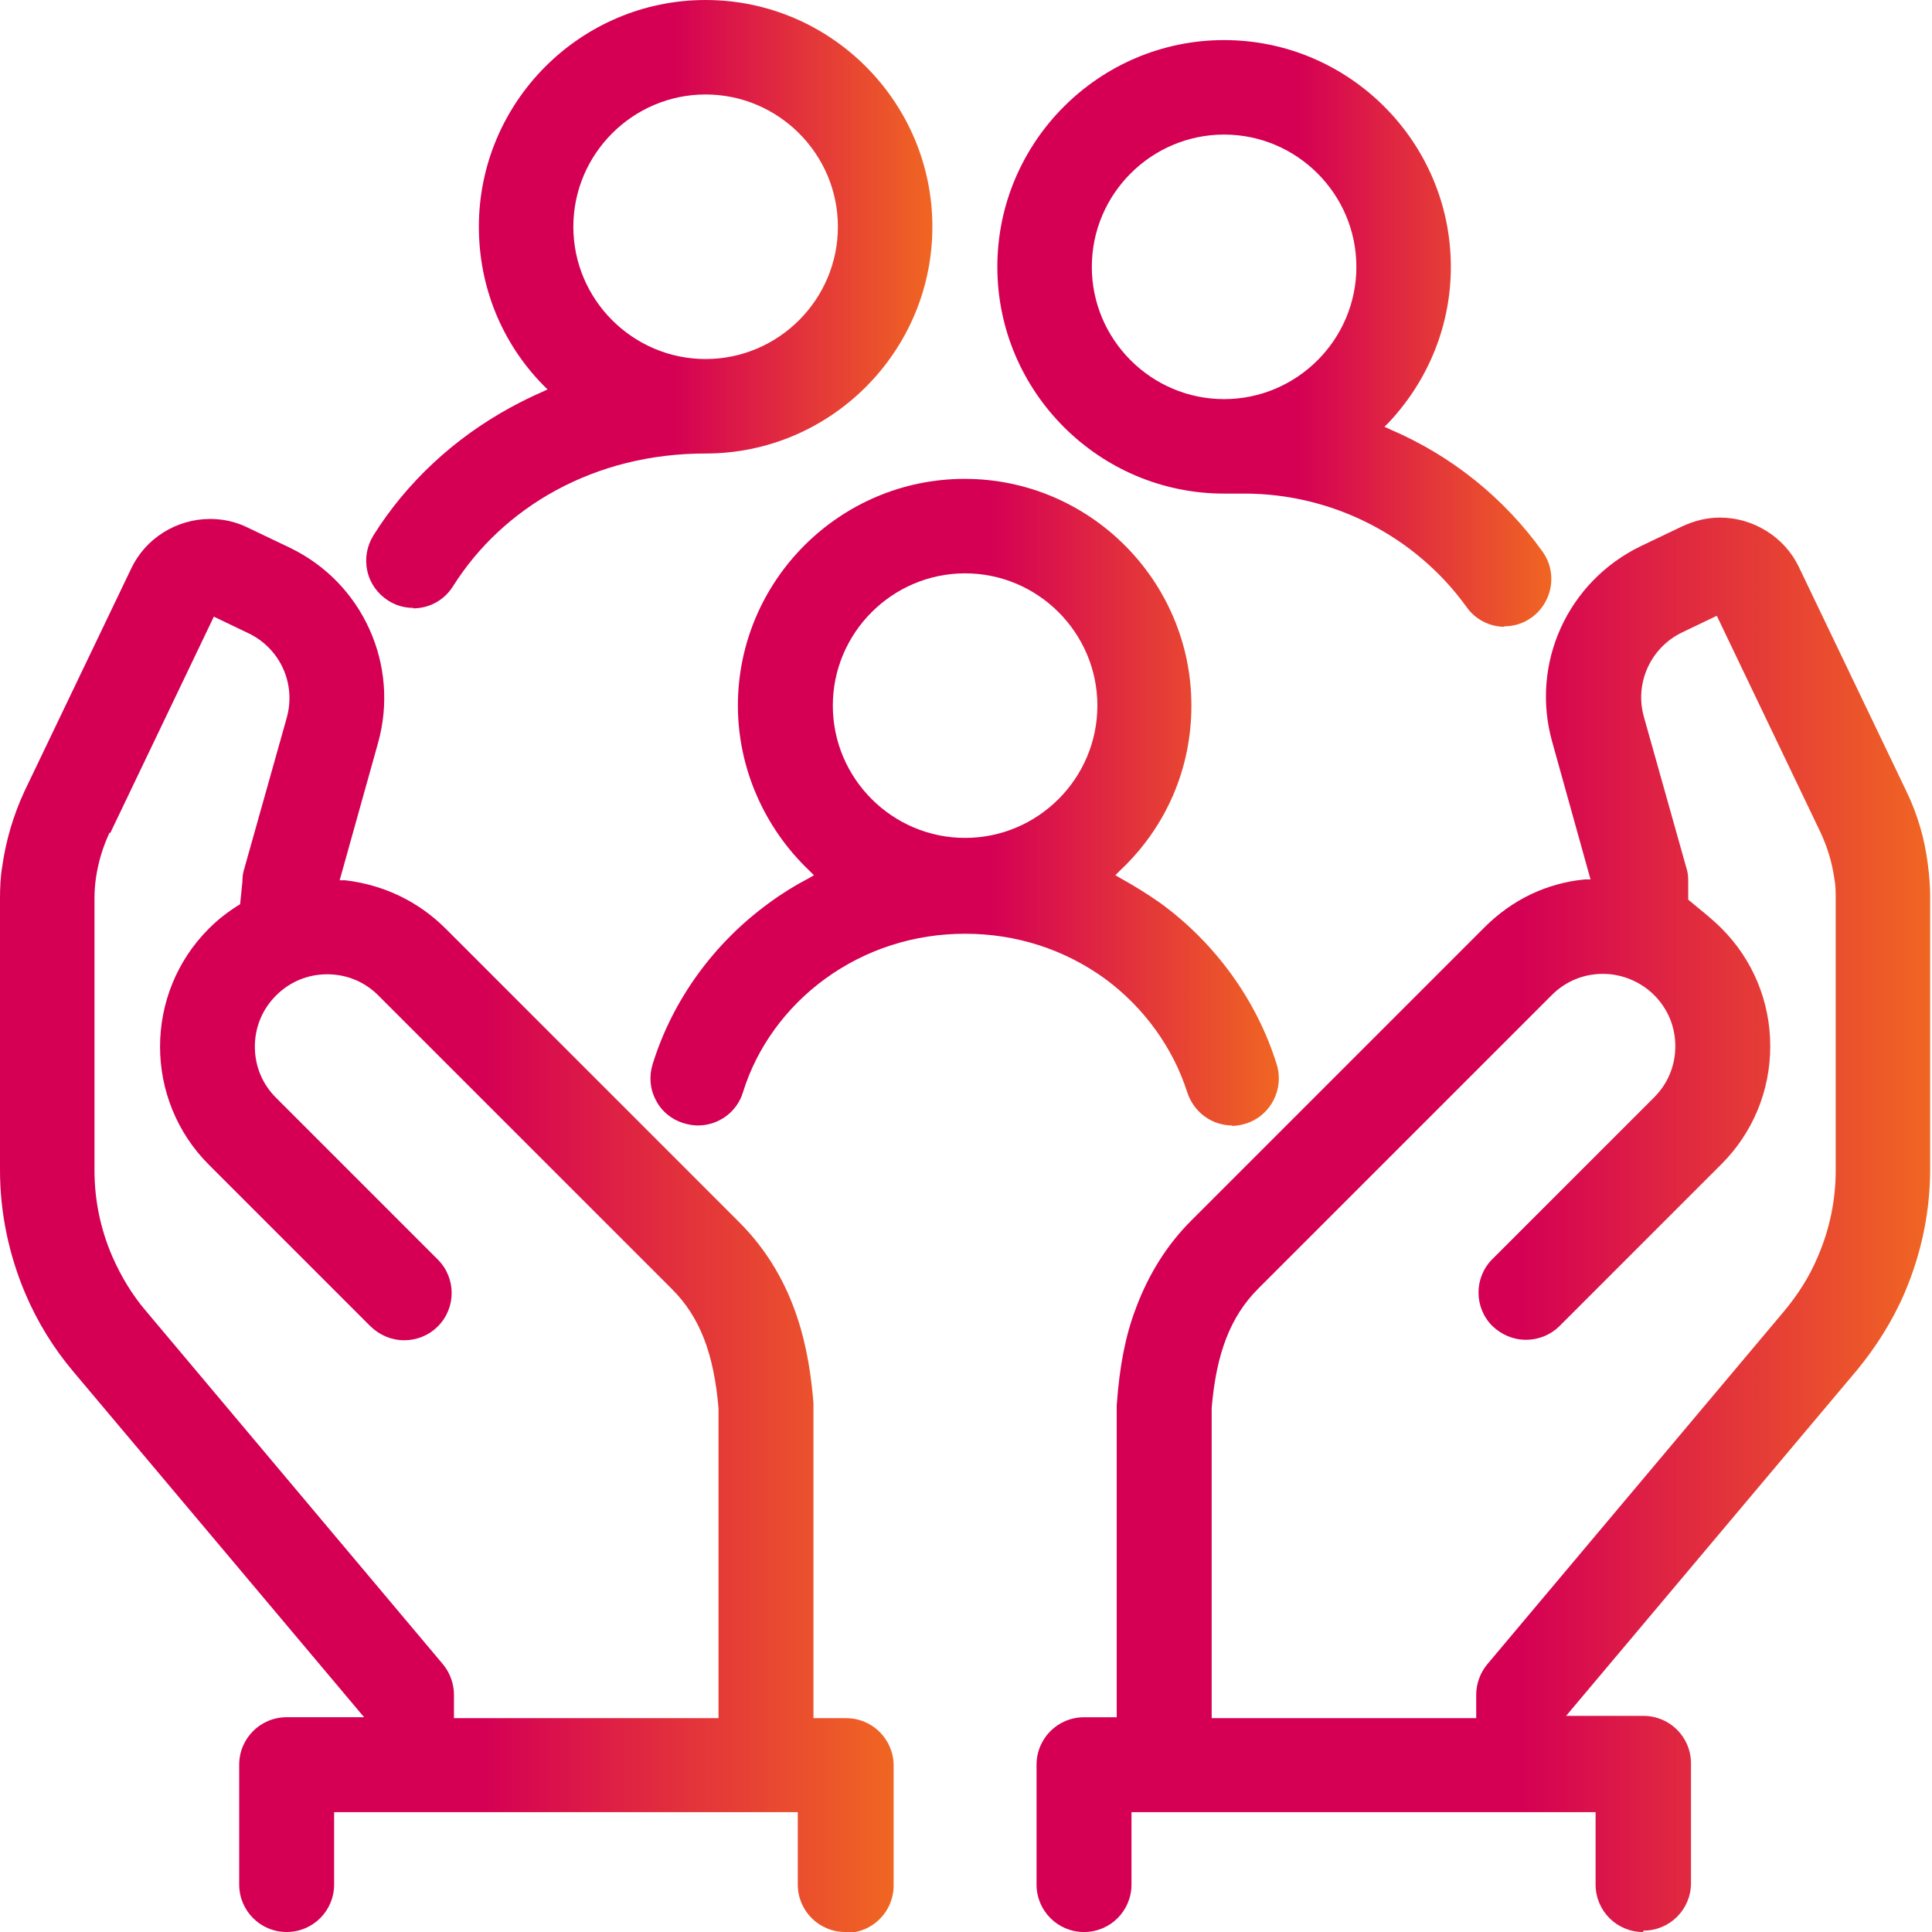 <svg xmlns="http://www.w3.org/2000/svg" width="72.0" height="72.0" viewBox="0.0 0.0 72.0 72.0" fill="none">
<g clip-path="url(#clip0_135_94)">
<path d="M15.407 22.655C15.081 22.655 14.754 22.569 14.462 22.38C14.067 22.122 13.792 21.744 13.689 21.28C13.586 20.817 13.672 20.353 13.913 19.958C15.149 17.983 16.918 16.334 19.031 15.183C19.409 14.977 19.787 14.788 20.182 14.616L20.405 14.513L20.233 14.342C18.688 12.761 17.846 10.666 17.846 8.45C17.846 3.796 21.642 0 26.296 0C30.951 0 34.747 3.796 34.747 8.45C34.747 13.105 30.951 16.901 26.296 16.901C24.235 16.901 22.363 17.382 20.714 18.275C19.134 19.134 17.811 20.37 16.884 21.847C16.558 22.363 16.008 22.672 15.39 22.672L15.407 22.655ZM26.296 3.521C23.582 3.521 21.367 5.737 21.367 8.45C21.367 11.164 23.582 13.38 26.296 13.38C29.01 13.38 31.226 11.164 31.226 8.45C31.226 5.737 29.01 3.521 26.296 3.521Z" fill="url(#paint0_linear_135_94)" />
<path d="M56.078 23.359C55.511 23.359 54.979 23.084 54.653 22.62C52.746 19.975 49.655 18.395 46.374 18.395C46.305 18.395 46.237 18.395 46.151 18.395C45.962 18.395 45.79 18.395 45.618 18.395C40.964 18.395 37.168 14.599 37.168 9.945C37.168 5.29 40.964 1.494 45.618 1.494C50.273 1.494 54.069 5.29 54.069 9.945C54.069 12.109 53.244 14.152 51.767 15.733L51.596 15.904L51.819 16.008C54.103 16.986 56.061 18.567 57.487 20.559C58.053 21.349 57.864 22.448 57.075 23.015C56.765 23.238 56.422 23.341 56.044 23.341L56.078 23.359ZM45.618 5.015C42.905 5.015 40.689 7.231 40.689 9.945C40.689 12.658 42.905 14.874 45.618 14.874C48.332 14.874 50.548 12.658 50.548 9.945C50.548 7.231 48.332 5.015 45.618 5.015Z" fill="url(#paint1_linear_135_94)" />
<path d="M45.928 41.943C45.156 41.943 44.486 41.445 44.245 40.706C43.713 39.04 42.631 37.546 41.188 36.481C39.677 35.382 37.873 34.798 35.967 34.798C34.06 34.798 32.257 35.382 30.745 36.481C29.285 37.546 28.203 39.04 27.688 40.706C27.465 41.445 26.778 41.943 26.005 41.943C25.833 41.943 25.644 41.909 25.472 41.857C25.026 41.72 24.648 41.411 24.442 40.998C24.219 40.586 24.184 40.105 24.322 39.659C25.06 37.271 26.606 35.142 28.667 33.647C29.131 33.304 29.629 32.995 30.127 32.737L30.333 32.617L30.161 32.445C28.478 30.848 27.499 28.615 27.499 26.296C27.499 21.642 31.295 17.846 35.95 17.846C40.604 17.846 44.4 21.642 44.4 26.296C44.4 28.649 43.455 30.83 41.738 32.445L41.566 32.617L41.772 32.737C42.27 33.012 42.768 33.321 43.232 33.647C45.293 35.142 46.839 37.288 47.577 39.659C47.869 40.586 47.354 41.582 46.427 41.874C46.255 41.926 46.083 41.96 45.894 41.96L45.928 41.943ZM35.967 21.367C33.253 21.367 31.037 23.582 31.037 26.296C31.037 29.01 33.253 31.226 35.967 31.226C38.68 31.226 40.896 29.01 40.896 26.296C40.896 23.582 38.68 21.367 35.967 21.367Z" fill="url(#paint2_linear_135_94)" />
<path d="M61.232 72.001C60.253 72.001 59.463 71.211 59.463 70.232V67.535H42.167V70.232C42.167 71.211 41.377 72.001 40.398 72.001C39.419 72.001 38.629 71.211 38.629 70.232V65.766C38.629 64.787 39.419 63.997 40.398 63.997H41.617V52.369C41.721 50.909 41.944 49.776 42.322 48.779C42.785 47.526 43.472 46.409 44.383 45.499L55.324 34.558C56.354 33.528 57.642 32.909 59.068 32.772H59.274L57.848 27.654C57.024 24.734 58.415 21.677 61.146 20.354L62.692 19.615C63.138 19.409 63.602 19.289 64.1 19.289C65.337 19.289 66.505 20.01 67.037 21.127L71.022 29.44C71.451 30.316 71.726 31.243 71.847 32.222C71.898 32.617 71.932 33.029 71.932 33.442V43.558C71.932 45.156 71.606 46.701 70.988 48.161C70.541 49.209 69.923 50.188 69.201 51.064L58.364 63.946H61.249C62.228 63.946 63.018 64.736 63.018 65.715V70.18C63.018 71.159 62.228 71.949 61.249 71.949L61.232 72.001ZM59.738 36.293C59.016 36.293 58.346 36.568 57.831 37.083L46.89 48.024C45.86 49.054 45.327 50.428 45.156 52.472V64.031H55.014V63.156C55.014 62.743 55.169 62.331 55.427 62.022L66.488 48.865C67.003 48.247 67.432 47.577 67.742 46.839C68.188 45.808 68.411 44.726 68.411 43.61V33.493C68.411 33.236 68.411 32.995 68.36 32.737C68.274 32.136 68.102 31.57 67.845 31.02L63.98 22.948L62.692 23.566C61.507 24.133 60.906 25.472 61.266 26.726L62.846 32.343C62.898 32.497 62.915 32.652 62.915 32.823V33.528C63.413 33.94 63.808 34.249 64.152 34.593C65.32 35.76 65.972 37.323 65.972 38.989C65.972 40.656 65.32 42.218 64.152 43.386L58.123 49.415C57.797 49.741 57.35 49.93 56.869 49.93C56.388 49.93 55.959 49.741 55.615 49.415C54.928 48.728 54.928 47.612 55.615 46.925L61.644 40.896C62.159 40.381 62.434 39.711 62.434 38.989C62.434 38.268 62.159 37.598 61.644 37.083C61.352 36.791 61.009 36.585 60.631 36.447C60.27 36.327 59.995 36.293 59.738 36.293Z" fill="url(#paint3_linear_135_94)" />
<path d="M31.5 72C30.521 72 29.731 71.21 29.731 70.231V67.534H12.452V70.231C12.452 71.21 11.662 72 10.683 72C9.704 72 8.914 71.21 8.914 70.231V65.765C8.914 64.786 9.704 63.996 10.683 63.996H13.569L2.731 51.114C1.992 50.239 1.391 49.26 0.945 48.212C0.326 46.752 0 45.189 0 43.609V33.492C0 33.08 0.017 32.668 0.086 32.273C0.223 31.311 0.498 30.384 0.91 29.491L4.895 21.177C5.427 20.061 6.578 19.34 7.832 19.34C8.313 19.34 8.794 19.443 9.24 19.666L10.786 20.405C13.517 21.71 14.908 24.784 14.084 27.704L12.658 32.805H12.864C14.307 32.977 15.595 33.595 16.609 34.609L27.55 45.55C29.731 47.731 30.16 50.428 30.315 52.282V64.031H31.534C32.513 64.031 33.303 64.821 33.303 65.8V70.265C33.303 71.244 32.513 72.034 31.534 72.034L31.5 72ZM4.088 31.019C3.83 31.569 3.658 32.136 3.573 32.737C3.538 32.977 3.521 33.235 3.521 33.492V43.609C3.521 44.725 3.744 45.807 4.191 46.838C4.517 47.576 4.929 48.263 5.445 48.864L16.506 62.021C16.763 62.33 16.918 62.742 16.918 63.155V64.031H26.777V52.489C26.605 50.428 26.073 49.071 25.042 48.04L14.101 37.099C13.586 36.584 12.916 36.309 12.195 36.309C11.473 36.309 10.803 36.584 10.288 37.099C9.773 37.614 9.498 38.284 9.498 39.006C9.498 39.727 9.773 40.397 10.288 40.912L16.317 46.941C17.004 47.628 17.004 48.744 16.317 49.431C15.991 49.758 15.544 49.947 15.063 49.947C14.582 49.947 14.153 49.758 13.809 49.431L7.781 43.403C5.359 40.981 5.359 37.031 7.781 34.609C8.124 34.265 8.519 33.956 8.948 33.699L9.034 32.857C9.034 32.685 9.052 32.531 9.103 32.376L10.683 26.76C11.044 25.489 10.443 24.166 9.258 23.599L7.969 22.981L4.105 31.053L4.088 31.019Z" fill="url(#paint4_linear_135_94)" />
</g>
<defs>
<linearGradient id="paint0_linear_135_94" x1="13.646" y1="11.469" x2="34.747" y2="11.469" gradientUnits="userSpaceOnUse">
<stop offset="0.543" stop-color="#D50054" />
<stop offset="1" stop-color="#F06622" />
</linearGradient>
<linearGradient id="paint1_linear_135_94" x1="37.168" y1="12.555" x2="57.814" y2="12.555" gradientUnits="userSpaceOnUse">
<stop offset="0.543" stop-color="#D50054" />
<stop offset="1" stop-color="#F06622" />
</linearGradient>
<linearGradient id="paint2_linear_135_94" x1="24.24" y1="30.045" x2="47.659" y2="30.045" gradientUnits="userSpaceOnUse">
<stop offset="0.543" stop-color="#D50054" />
<stop offset="1" stop-color="#F06622" />
</linearGradient>
<linearGradient id="paint3_linear_135_94" x1="38.629" y1="45.955" x2="71.932" y2="45.955" gradientUnits="userSpaceOnUse">
<stop offset="0.543" stop-color="#D50054" />
<stop offset="1" stop-color="#F06622" />
</linearGradient>
<linearGradient id="paint4_linear_135_94" x1="5.03197e-07" y1="45.997" x2="33.303" y2="45.997" gradientUnits="userSpaceOnUse">
<stop offset="0.543" stop-color="#D50054" />
<stop offset="1" stop-color="#F06622" />
</linearGradient>
<clipPath id="clip0_135_94">
<rect width="71.931" height="72" fill="white" />
</clipPath>
</defs>
</svg>